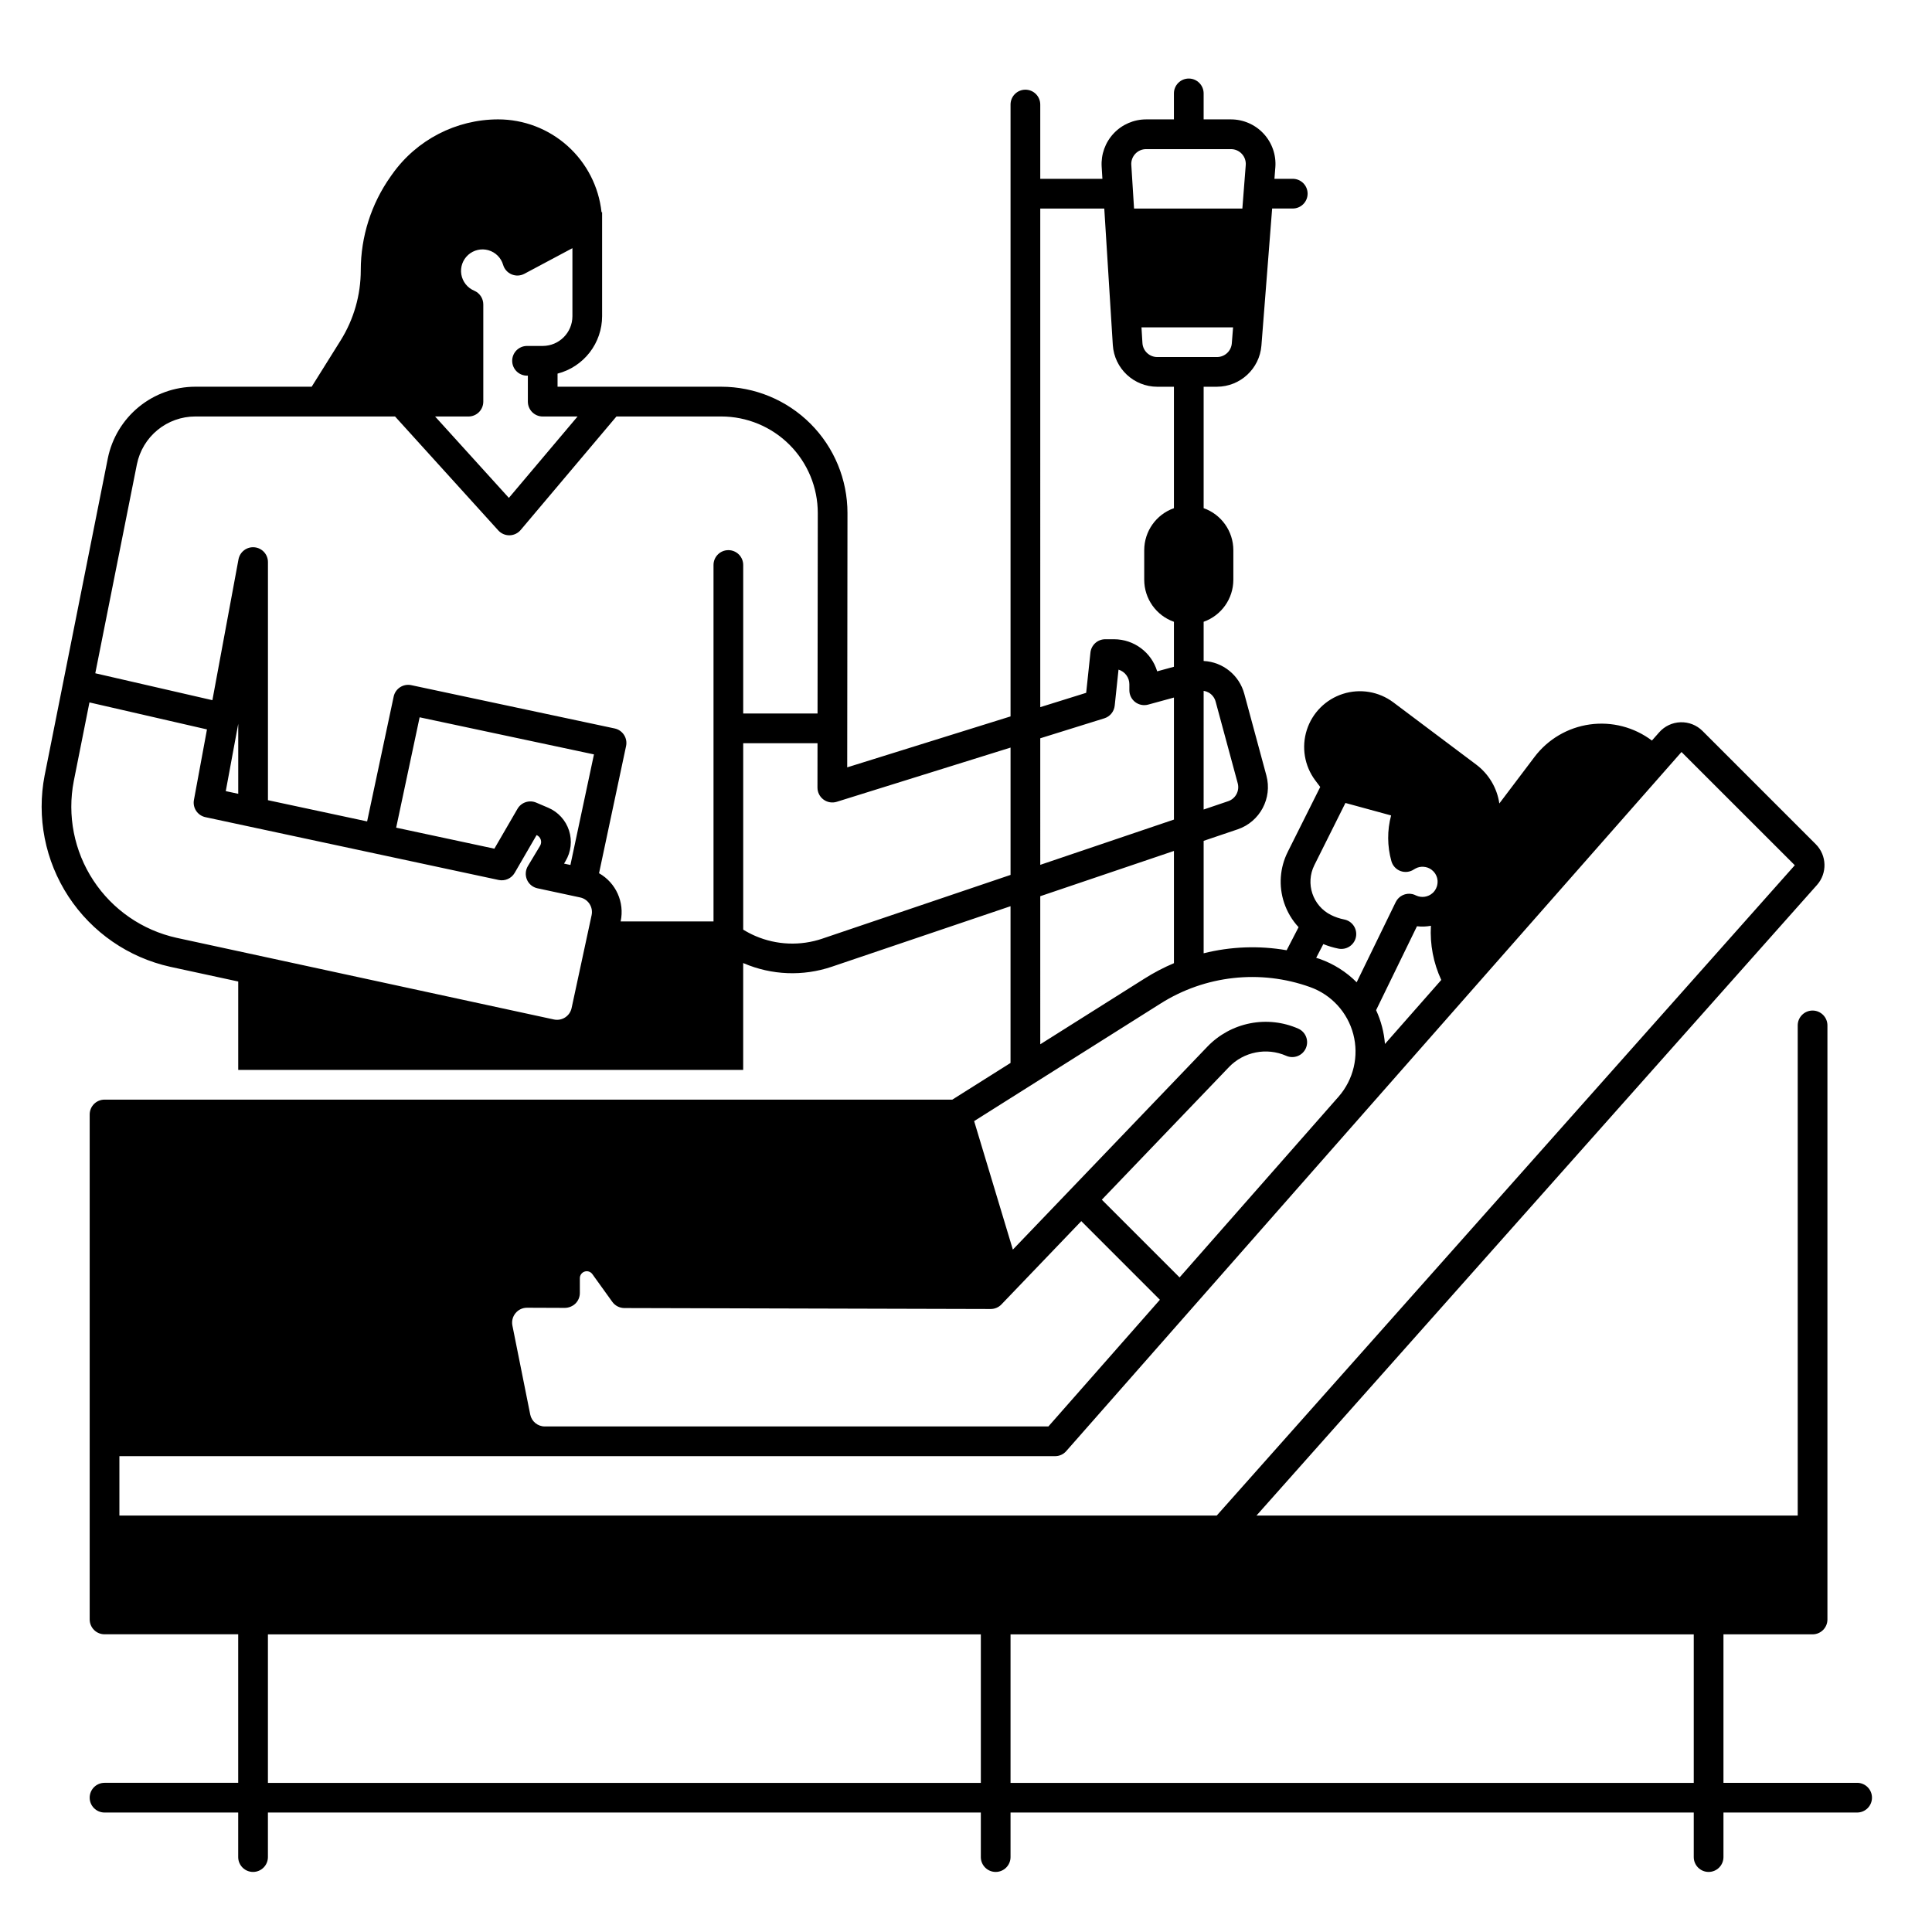 <?xml version="1.0" encoding="UTF-8"?>
<!-- Uploaded to: ICON Repo, www.svgrepo.com, Generator: ICON Repo Mixer Tools -->
<svg fill="#000000" width="800px" height="800px" version="1.1" viewBox="144 144 512 512" xmlns="http://www.w3.org/2000/svg">
 <path d="m636.16 616.48h-35.426v-39.363h23.617c1.043 0 2.043-0.414 2.781-1.152 0.738-0.738 1.156-1.738 1.156-2.781v-157.44c0-2.172-1.766-3.938-3.938-3.938-2.176 0-3.938 1.766-3.938 3.938v129.89h-143.43l148.54-167.11c2.762-3.117 2.625-7.844-0.316-10.793l-30.023-30.023c-1.539-1.539-3.644-2.371-5.82-2.301-2.172 0.066-4.223 1.031-5.66 2.664l-1.93 2.184c-4.699-3.547-10.617-5.082-16.449-4.269s-11.102 3.906-14.656 8.602l-9.328 12.34c-0.605-4.113-2.812-7.82-6.141-10.312l-21.953-16.484c-3.824-2.867-8.801-3.703-13.355-2.25-4.555 1.457-8.125 5.023-9.578 9.578-1.453 4.555-0.617 9.531 2.25 13.355l1.309 1.742-8.602 17.191h0.004c-2.117 4.199-2.461 9.066-0.965 13.52 0.805 2.398 2.109 4.594 3.828 6.445l-3.16 6.109v0.004c-7.309-1.273-14.805-0.996-22 0.805v-29.797l9.012-3.051v0.004c5.898-2.004 9.234-8.242 7.617-14.262l-5.856-21.648v0.004c-1.316-4.938-5.672-8.461-10.773-8.711v-10.391c4.707-1.668 7.859-6.121 7.871-11.117v-7.875c-0.012-4.996-3.164-9.449-7.871-11.117v-32.18h3.543-0.004c6.156-0.027 11.27-4.758 11.77-10.891l2.844-36.34h5.461c2.176 0 3.938-1.762 3.938-3.938 0-2.172-1.762-3.934-3.938-3.934h-4.852l0.234-3.019 0.004-0.004c0.258-3.277-0.867-6.519-3.102-8.934-2.234-2.418-5.379-3.789-8.668-3.789h-7.231v-6.887c0-2.172-1.766-3.938-3.938-3.938-2.176 0-3.938 1.766-3.938 3.938v6.887h-7.359c-3.262 0-6.379 1.344-8.609 3.723-2.234 2.375-3.383 5.57-3.18 8.824l0.195 3.199h-16.469v-19.68c0-2.176-1.762-3.938-3.938-3.938-2.172 0-3.938 1.762-3.938 3.938v162.15l-43.285 13.5 0.07-67.383c0.004-8.879-3.516-17.395-9.793-23.676-6.273-6.281-14.785-9.809-23.664-9.812h-43.375v-3.473c3.375-0.871 6.367-2.84 8.504-5.594 2.137-2.754 3.301-6.141 3.305-9.629v-27.551h-0.156c-0.73-6.758-3.93-13.008-8.984-17.547-5.059-4.543-11.617-7.055-18.41-7.055-11.156 0.012-21.617 5.426-28.066 14.523l-0.434 0.609v0.004c-5.141 7.258-7.906 15.938-7.91 24.836 0 6.578-1.848 13.023-5.332 18.605l-7.676 12.27h-30.867c-5.461 0.016-10.746 1.914-14.969 5.375-4.219 3.465-7.113 8.277-8.195 13.629l-16.727 83.957-0.004-0.004c-2.168 11.137 0.102 22.676 6.32 32.164 6.223 9.484 15.902 16.164 26.98 18.613l17.996 3.894v23.43h133.82v-28.34c0.051 0.02 0.09 0.051 0.129 0.07 7.41 3.18 15.734 3.504 23.371 0.914l47.348-16.031v41.535l-15.426 9.723h-224.67c-2.176 0-3.938 1.762-3.938 3.938v133.82c0 1.043 0.414 2.043 1.152 2.781 0.738 0.738 1.738 1.152 2.785 1.152h35.422v39.359l-35.422 0.004c-2.176 0-3.938 1.762-3.938 3.934 0 2.176 1.762 3.938 3.938 3.938h35.422v11.809c0 2.172 1.762 3.934 3.938 3.934 2.172 0 3.938-1.762 3.938-3.934v-11.809h188.93v11.809c0 2.172 1.762 3.934 3.938 3.934 2.172 0 3.934-1.762 3.934-3.934v-11.809h181.06v11.809c0 2.172 1.762 3.934 3.938 3.934 2.172 0 3.934-1.762 3.934-3.934v-11.809h35.426c2.172 0 3.934-1.762 3.934-3.938 0-2.172-1.762-3.934-3.934-3.934zm-110.21-212.78-14.926 16.965c-0.117-1.531-0.371-3.043-0.758-4.527-0.395-1.52-0.922-3.004-1.586-4.43l10.832-22.238h0.004c1.23 0.145 2.473 0.102 3.691-0.129-0.281 4.941 0.66 9.871 2.742 14.359zm-33.633-30.426 8.234-16.48 12.102 3.305h0.004c-1.059 3.965-1.035 8.141 0.07 12.094 0.336 1.223 1.242 2.207 2.434 2.644 1.191 0.434 2.523 0.266 3.566-0.449 0.152-0.102 0.312-0.188 0.473-0.266 0.629-0.324 1.336-0.465 2.039-0.414 0.773 0.043 1.516 0.312 2.133 0.777 0.07 0.051 0.117 0.109 0.176 0.156 0.117 0.098 0.234 0.195 0.344 0.305 0.059 0.059 0.109 0.137 0.168 0.207h0.004c0.09 0.105 0.176 0.211 0.254 0.324 0.051 0.078 0.09 0.168 0.137 0.246h0.004c0.062 0.113 0.121 0.227 0.176 0.344 0.039 0.09 0.07 0.188 0.109 0.277 0.039 0.117 0.09 0.234 0.117 0.355 0.02 0.098 0.031 0.207 0.051 0.305 0.02 0.117 0.051 0.234 0.059 0.363 0.012 0.098 0 0.207 0 0.316s0 0.246-0.012 0.363-0.031 0.215-0.051 0.324c-0.031 0.129-0.051 0.266-0.078 0.395-0.02 0.047-0.035 0.094-0.047 0.145-0.059 0.199-0.137 0.391-0.227 0.57-0.078 0.164-0.172 0.32-0.277 0.465l-0.148 0.207c-0.129 0.176-0.277 0.336-0.441 0.48l-0.031 0.031c-1.188 1.066-2.894 1.328-4.348 0.668-0.316-0.168-0.656-0.297-1.004-0.383-1.789-0.41-3.621 0.465-4.426 2.113l-10.352 21.254c-2.746-2.754-6.07-4.859-9.734-6.168-0.324-0.117-0.66-0.207-0.992-0.316l1.891-3.641h-0.004c1.293 0.527 2.629 0.93 3.996 1.203 0.254 0.055 0.512 0.082 0.77 0.078 2.035 0.012 3.746-1.531 3.941-3.555 0.195-2.027-1.184-3.871-3.184-4.25-1.215-0.238-2.387-0.641-3.496-1.191-4.856-2.434-6.82-8.344-4.398-13.203zm-28.004-45.738c0.906 0.523 1.57 1.383 1.84 2.391l5.856 21.648c0.539 2.008-0.57 4.09-2.539 4.754l-6.496 2.203 0.004-31.457c0.469 0.078 0.922 0.234 1.336 0.461zm6.129-92.547v0.004c-0.164 2.047-1.871 3.621-3.926 3.629h-15.82c-2.078 0-3.801-1.613-3.938-3.688l-0.254-4.184h24.273zm-25.574-50.23c0.746-0.797 1.785-1.246 2.875-1.238h22.465c1.098-0.004 2.148 0.453 2.894 1.258 0.746 0.805 1.121 1.887 1.031 2.981l-0.895 11.504h-28.703l-0.727-11.562h-0.004c-0.066-1.086 0.316-2.152 1.062-2.941zm-25.188 14.504h16.965l2.262 36.164c0.395 6.219 5.555 11.062 11.789 11.066h4.406v32.18c-4.711 1.668-7.859 6.121-7.871 11.117v7.875c0.012 4.996 3.16 9.449 7.871 11.117v11.918l-4.438 1.211v-0.004c-1.52-5.039-6.16-8.492-11.422-8.5h-2.344c-2.016 0-3.703 1.52-3.918 3.523l-1.133 10.676-12.168 3.797zm0 140.39 16.984-5.293c1.496-0.469 2.574-1.785 2.742-3.344l1.012-9.555h0.004c1.707 0.52 2.871 2.094 2.871 3.875v1.594c0 1.227 0.574 2.383 1.547 3.129 0.977 0.742 2.242 0.992 3.426 0.672l6.84-1.871v32.336l-35.426 11.996zm0 41.852 35.426-11.996v29.746h-0.004c-2.695 1.141-5.297 2.5-7.773 4.066l-27.648 17.426zm-150.01-160.47c-1.801-0.754-3.09-2.383-3.414-4.309-0.32-1.926 0.367-3.883 1.824-5.184 1.457-1.301 3.477-1.766 5.356-1.23 1.879 0.539 3.352 2 3.898 3.875 0.332 1.137 1.16 2.062 2.25 2.523 1.094 0.461 2.332 0.406 3.379-0.152l12.734-6.789v18.035c-0.008 4.348-3.527 7.867-7.875 7.875h-4.152c-2.172 0-3.934 1.762-3.934 3.934 0 2.176 1.762 3.938 3.934 3.938h0.219v6.887c0 1.043 0.414 2.047 1.152 2.785 0.738 0.738 1.738 1.152 2.781 1.152h9.238l-18.203 21.57-19.551-21.57h8.836c1.047 0 2.047-0.414 2.785-1.152 0.738-0.738 1.152-1.742 1.152-2.785v-25.77c-0.004-1.586-0.953-3.016-2.41-3.633zm31.113 165.49-5.305 24.629c-0.461 2.125-2.555 3.477-4.684 3.019l-99.984-21.637c-9.062-2.004-16.988-7.469-22.078-15.227-5.094-7.762-6.953-17.207-5.18-26.32l4.152-20.84 31.145 7.152-3.453 18.688c-0.395 2.094 0.957 4.121 3.039 4.566l77.715 16.648h0.004c1.664 0.355 3.371-0.398 4.231-1.871l5.816-10.027c0.523 0.223 0.926 0.66 1.102 1.203 0.18 0.551 0.113 1.156-0.188 1.652l-3.227 5.371c-0.648 1.09-0.738 2.426-0.238 3.594 0.504 1.168 1.543 2.019 2.785 2.281l11.324 2.43h0.004c2.125 0.465 3.477 2.559 3.019 4.688zm-96.953-32.867 3.305-17.84v18.547zm91.336 19.57-1.691-0.363 0.395-0.66h-0.004c1.469-2.445 1.809-5.406 0.93-8.117-0.879-2.715-2.891-4.914-5.516-6.031l-3.188-1.359c-1.828-0.773-3.949-0.07-4.949 1.645l-6.129 10.566-26.027-5.57 6.219-29.246 46.199 9.832zm41.859-83.434c-2.176 0-3.938 1.762-3.938 3.938v94.465h-24.609v-0.02c1.078-5.051-1.238-10.215-5.727-12.762l7.164-33.703c0.449-2.125-0.906-4.211-3.031-4.664l-53.895-11.473c-2.125-0.453-4.211 0.906-4.664 3.027l-7.035 33.082-26.281-5.625v-63.117c-0.008-2.027-1.559-3.719-3.578-3.902-2.019-0.188-3.848 1.191-4.227 3.184l-6.918 37.332-31.035-7.133 11.031-55.391v0.004c0.723-3.57 2.652-6.777 5.469-9.086 2.812-2.305 6.34-3.57 9.98-3.578h52.961l27.363 30.199c0.746 0.82 1.801 1.289 2.91 1.289h0.07c1.137-0.023 2.207-0.531 2.941-1.398l25.387-30.09h27.77c6.789 0 13.301 2.699 18.102 7.504 4.797 4.805 7.492 11.316 7.484 18.109l-0.062 53.105h-19.699v-39.359c0-1.043-0.414-2.047-1.152-2.785-0.738-0.738-1.738-1.152-2.781-1.152zm24.914 102.95v0.004c-5.801 1.969-12.125 1.719-17.75-0.699-1.117-0.484-2.195-1.047-3.231-1.684v-49.398h19.691l-0.012 11.762c0 1.25 0.598 2.426 1.605 3.168 1.008 0.742 2.309 0.961 3.504 0.59l46.059-14.367v33.742zm89.582 17.23c11.828-7.496 26.453-9.121 39.637-4.398 5.66 2.012 9.961 6.691 11.48 12.504 1.523 5.812 0.066 12-3.883 16.527l-42.156 47.922-20.605-20.594 33.664-35.117v-0.004c3.938-4.102 10.012-5.301 15.211-3.012 1.992 0.875 4.316-0.023 5.191-2.012 0.879-1.992-0.023-4.316-2.012-5.191-4.016-1.766-8.48-2.254-12.781-1.402-4.305 0.852-8.246 3.004-11.289 6.164l-51.562 53.797-10.262-34.055zm-170.9 82.027c0.738-0.91 1.855-1.438 3.027-1.438h0.02l10.047 0.039c1.043-0.02 2.035-0.43 2.785-1.148 0.746-0.738 1.164-1.738 1.164-2.785v-3.945c0.004-0.762 0.477-1.445 1.188-1.715 0.773-0.293 1.645-0.027 2.125 0.641l5.293 7.359h0.004c0.738 1.027 1.922 1.633 3.188 1.637l97.082 0.254h0.012-0.004c1.074-0.004 2.102-0.441 2.844-1.219l21.156-22.07 20.832 20.84-29.551 33.574h-133.46c-1.879-0.004-3.492-1.328-3.859-3.168l-4.723-23.578c-0.23-1.16 0.07-2.363 0.828-3.277zm123.31 124.49h-188.93v-39.363h188.93zm-228.29-70.848v-15.746h247.97c1.133 0.004 2.211-0.484 2.953-1.34l163.05-185.27 30.023 30.012-153.19 172.34zm417.22 70.848h-181.06v-39.363h181.06z"/>
</svg>